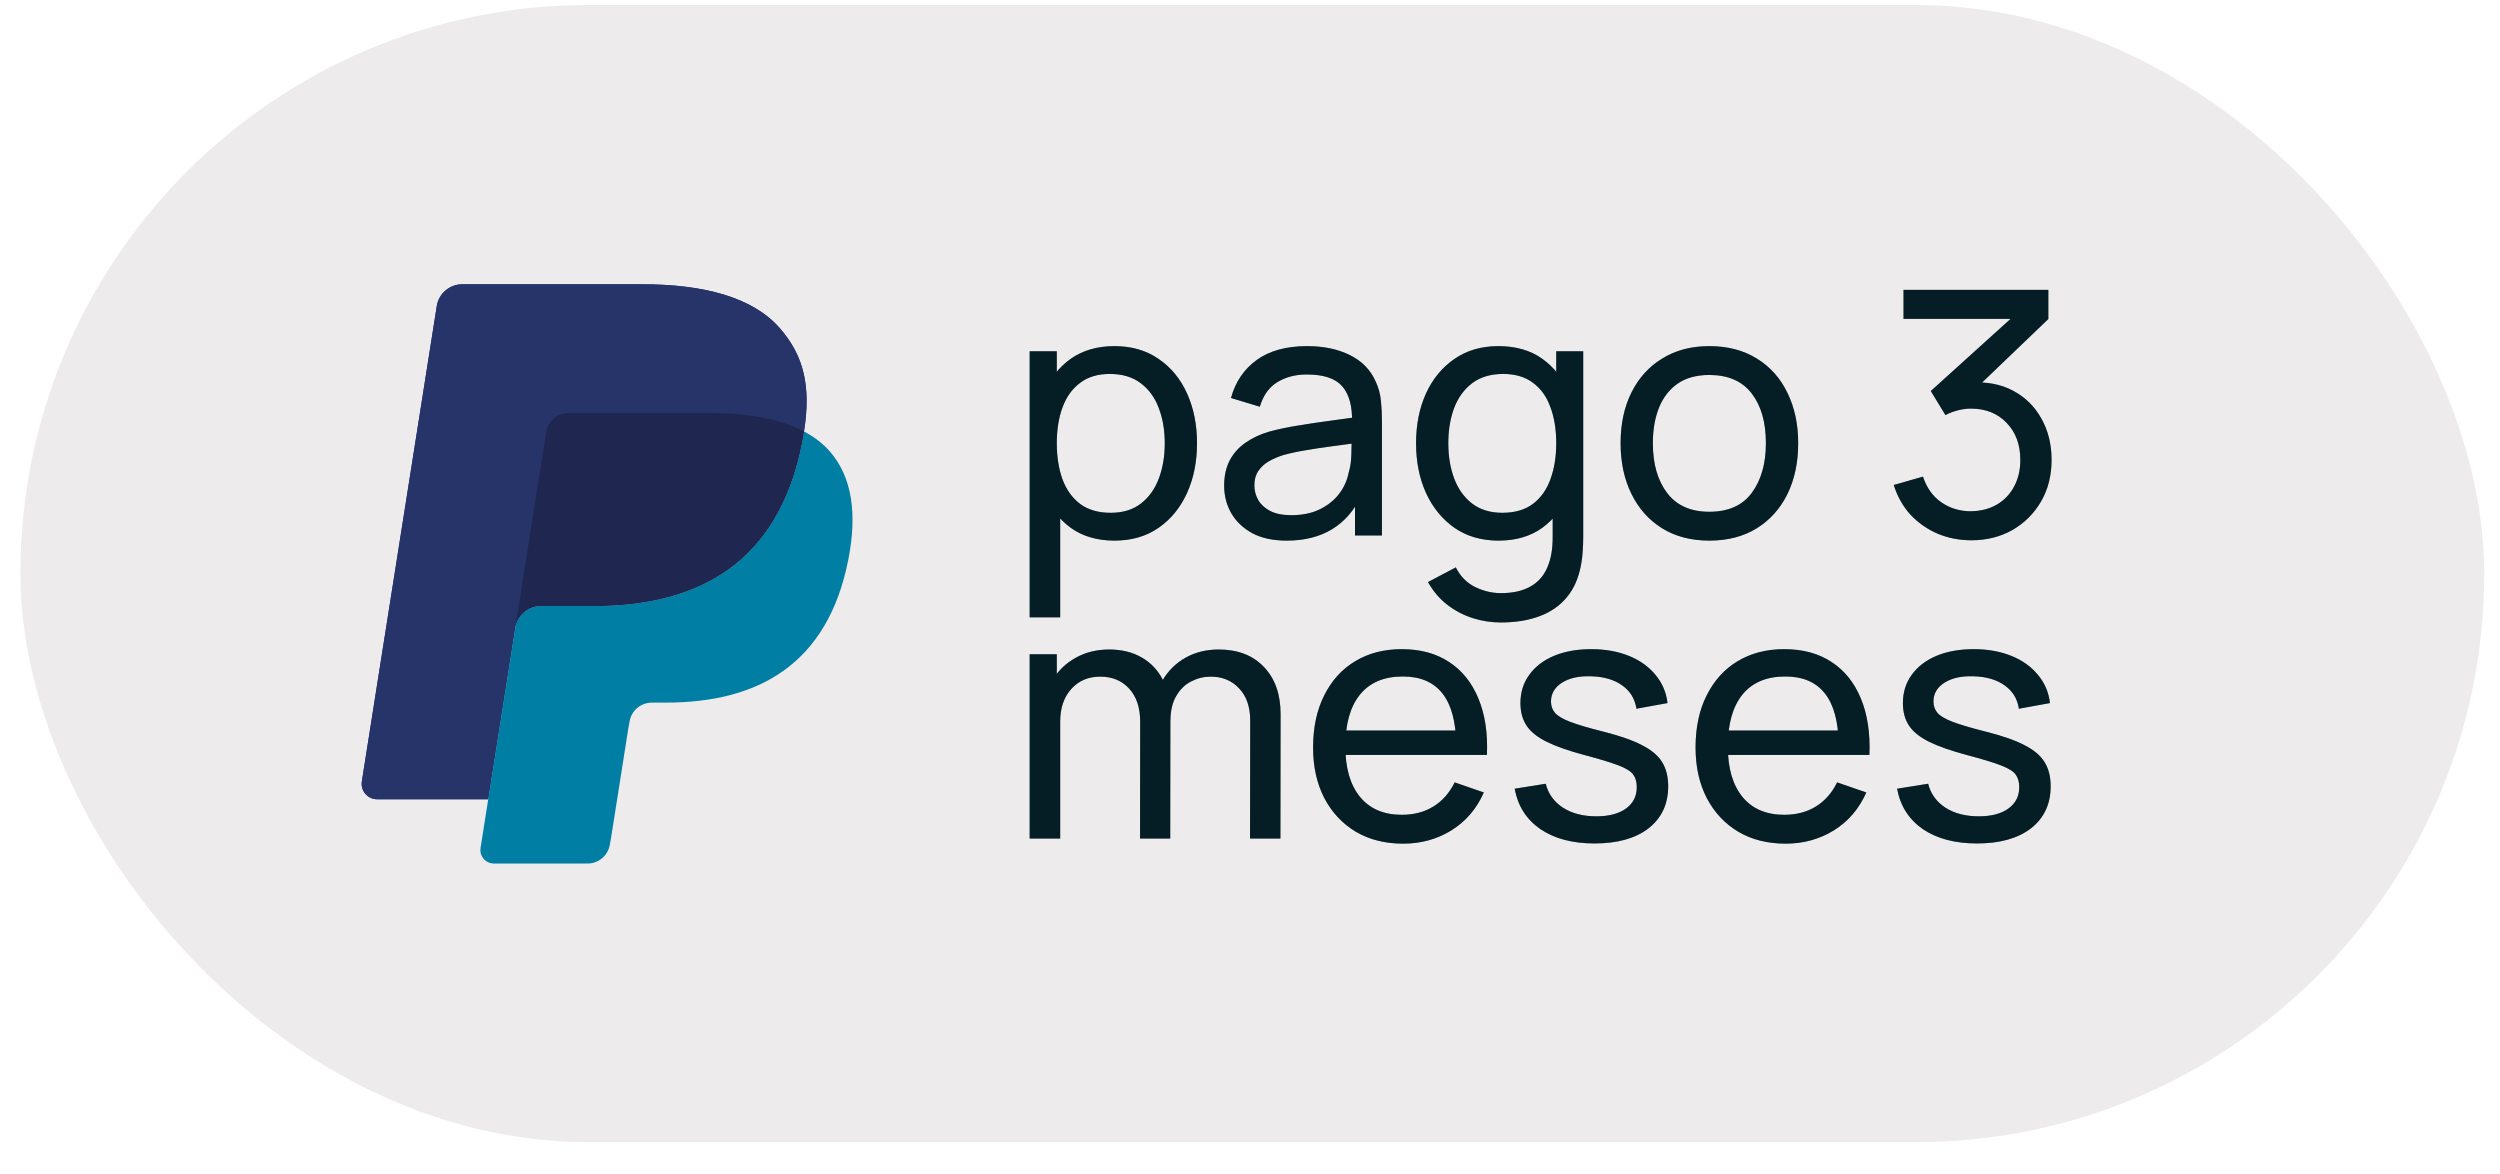 <svg width="66" height="31" viewBox="0 0 66 31" fill="none" xmlns="http://www.w3.org/2000/svg">
<rect x="0.539" y="0.132" width="65.045" height="30.021" rx="15.01" fill="#EDEBEB"/>
<g clip-path="url(#clip0_727_1618)">
<path d="M20.581 8.658C19.873 7.851 18.593 7.505 16.956 7.505H12.203C12.041 7.505 11.885 7.563 11.761 7.668C11.638 7.773 11.557 7.919 11.531 8.079L9.553 20.629C9.513 20.876 9.705 21.101 9.956 21.101H12.89L13.626 16.427L13.604 16.573C13.656 16.243 13.939 15.999 14.273 15.999H15.667C18.406 15.999 20.551 14.887 21.177 11.669C21.196 11.573 21.212 11.481 21.226 11.39C21.147 11.348 21.147 11.348 21.226 11.39C21.413 10.201 21.225 9.391 20.581 8.658Z" fill="#27346A"/>
<path d="M14.749 10.962C14.829 10.924 14.917 10.904 15.006 10.904H18.732C19.173 10.904 19.584 10.932 19.96 10.993C20.066 11.01 20.17 11.03 20.274 11.053C20.422 11.086 20.567 11.125 20.711 11.172C20.896 11.234 21.068 11.306 21.226 11.39C21.413 10.2 21.225 9.391 20.581 8.658C19.873 7.851 18.593 7.505 16.956 7.505H12.203C11.868 7.505 11.584 7.749 11.531 8.079L9.553 20.628C9.513 20.876 9.705 21.1 9.955 21.1H12.89L14.418 11.406C14.433 11.311 14.471 11.22 14.529 11.143C14.586 11.066 14.662 11.003 14.749 10.962Z" fill="#27346A"/>
<path d="M21.177 11.668C20.55 14.886 18.406 15.999 15.667 15.999H14.272C13.938 15.999 13.655 16.243 13.603 16.573L12.687 22.384C12.652 22.601 12.82 22.797 13.039 22.797H15.512C15.654 22.797 15.791 22.747 15.899 22.654C16.006 22.562 16.078 22.435 16.1 22.295L16.124 22.169L16.59 19.215L16.62 19.052C16.642 18.912 16.713 18.784 16.821 18.692C16.929 18.6 17.066 18.549 17.208 18.549H17.578C19.974 18.549 21.85 17.576 22.398 14.761C22.627 13.585 22.508 12.602 21.903 11.913C21.719 11.704 21.491 11.531 21.226 11.39C21.211 11.481 21.196 11.573 21.177 11.668Z" fill="#007EA4"/>
<path d="M20.57 11.129C20.473 11.1 20.374 11.075 20.275 11.053C20.171 11.03 20.066 11.01 19.961 10.993C19.584 10.932 19.173 10.904 18.732 10.904H15.006C14.917 10.903 14.83 10.924 14.749 10.962C14.662 11.004 14.587 11.066 14.529 11.143C14.472 11.221 14.434 11.311 14.419 11.406L13.627 16.427L13.604 16.573C13.656 16.243 13.939 15.999 14.273 15.999H15.668C18.407 15.999 20.551 14.887 21.178 11.668C21.196 11.573 21.212 11.481 21.227 11.39C21.068 11.306 20.896 11.234 20.711 11.173C20.665 11.157 20.618 11.143 20.57 11.129" fill="#1F264F"/>
</g>
<path d="M29.421 14.272C28.965 14.272 28.581 14.159 28.268 13.934C27.956 13.706 27.719 13.398 27.557 13.011C27.398 12.621 27.318 12.184 27.318 11.701C27.318 11.211 27.398 10.773 27.557 10.386C27.719 9.998 27.956 9.694 28.268 9.472C28.584 9.249 28.969 9.138 29.426 9.138C29.876 9.138 30.263 9.251 30.587 9.476C30.915 9.698 31.165 10.003 31.339 10.39C31.514 10.777 31.601 11.214 31.601 11.701C31.601 12.187 31.514 12.624 31.339 13.011C31.165 13.398 30.915 13.706 30.587 13.934C30.263 14.159 29.874 14.272 29.421 14.272ZM27.183 16.298V9.273H27.899V12.854H27.989V16.298H27.183ZM29.322 13.538C29.643 13.538 29.909 13.457 30.119 13.295C30.329 13.133 30.487 12.914 30.592 12.637C30.697 12.358 30.75 12.046 30.75 11.701C30.75 11.358 30.697 11.049 30.592 10.773C30.49 10.497 30.331 10.278 30.115 10.116C29.901 9.953 29.63 9.872 29.299 9.872C28.984 9.872 28.723 9.95 28.516 10.107C28.309 10.26 28.154 10.474 28.052 10.751C27.95 11.024 27.899 11.34 27.899 11.701C27.899 12.055 27.949 12.372 28.048 12.651C28.15 12.927 28.306 13.145 28.516 13.304C28.726 13.46 28.995 13.538 29.322 13.538ZM33.97 14.272C33.607 14.272 33.302 14.206 33.056 14.074C32.813 13.939 32.628 13.762 32.502 13.542C32.379 13.323 32.318 13.083 32.318 12.822C32.318 12.567 32.366 12.346 32.462 12.16C32.561 11.971 32.699 11.815 32.876 11.692C33.053 11.566 33.265 11.466 33.511 11.394C33.742 11.331 34 11.277 34.285 11.232C34.574 11.184 34.865 11.141 35.159 11.102C35.453 11.063 35.728 11.025 35.983 10.989L35.695 11.156C35.704 10.723 35.617 10.404 35.434 10.197C35.254 9.989 34.941 9.886 34.497 9.886C34.203 9.886 33.945 9.953 33.723 10.088C33.503 10.221 33.349 10.437 33.259 10.737L32.498 10.507C32.615 10.081 32.842 9.746 33.178 9.503C33.514 9.26 33.957 9.138 34.506 9.138C34.947 9.138 35.326 9.218 35.641 9.377C35.959 9.533 36.187 9.77 36.325 10.088C36.394 10.239 36.438 10.402 36.456 10.579C36.474 10.754 36.483 10.937 36.483 11.129V14.137H35.772V12.97L35.938 13.079C35.755 13.472 35.498 13.769 35.168 13.97C34.841 14.171 34.442 14.272 33.97 14.272ZM34.092 13.601C34.38 13.601 34.629 13.55 34.839 13.448C35.053 13.343 35.224 13.206 35.353 13.038C35.482 12.867 35.566 12.681 35.605 12.48C35.65 12.33 35.674 12.163 35.677 11.98C35.683 11.794 35.686 11.651 35.686 11.552L35.965 11.674C35.704 11.71 35.447 11.744 35.195 11.777C34.943 11.81 34.704 11.846 34.479 11.885C34.254 11.921 34.051 11.965 33.871 12.016C33.739 12.058 33.614 12.112 33.497 12.178C33.383 12.244 33.29 12.33 33.218 12.435C33.149 12.537 33.115 12.664 33.115 12.817C33.115 12.95 33.148 13.076 33.214 13.196C33.283 13.316 33.388 13.413 33.529 13.488C33.673 13.563 33.861 13.601 34.092 13.601ZM39.622 16.433C39.367 16.433 39.117 16.394 38.874 16.316C38.631 16.238 38.407 16.12 38.203 15.961C38.002 15.805 37.834 15.606 37.699 15.366L38.433 14.979C38.553 15.216 38.723 15.389 38.942 15.497C39.164 15.605 39.392 15.659 39.626 15.659C39.935 15.659 40.192 15.602 40.396 15.488C40.6 15.377 40.751 15.21 40.846 14.988C40.946 14.766 40.994 14.49 40.991 14.159V12.831H41.085V9.273H41.797V14.168C41.797 14.3 41.792 14.428 41.783 14.551C41.777 14.674 41.762 14.796 41.738 14.916C41.675 15.261 41.55 15.545 41.364 15.767C41.178 15.992 40.938 16.159 40.644 16.267C40.35 16.378 40.009 16.433 39.622 16.433ZM39.563 14.272C39.11 14.272 38.721 14.159 38.397 13.934C38.073 13.706 37.822 13.398 37.645 13.011C37.471 12.624 37.384 12.187 37.384 11.701C37.384 11.214 37.471 10.777 37.645 10.39C37.822 10.003 38.073 9.698 38.397 9.476C38.721 9.251 39.108 9.138 39.559 9.138C40.018 9.138 40.404 9.249 40.716 9.472C41.028 9.694 41.264 9.998 41.423 10.386C41.585 10.773 41.666 11.211 41.666 11.701C41.666 12.184 41.585 12.621 41.423 13.011C41.264 13.398 41.028 13.706 40.716 13.934C40.404 14.159 40.02 14.272 39.563 14.272ZM39.662 13.538C39.989 13.538 40.258 13.46 40.468 13.304C40.678 13.145 40.833 12.927 40.932 12.651C41.034 12.372 41.085 12.055 41.085 11.701C41.085 11.34 41.034 11.024 40.932 10.751C40.833 10.474 40.68 10.26 40.473 10.107C40.266 9.95 40.003 9.872 39.685 9.872C39.355 9.872 39.081 9.953 38.865 10.116C38.652 10.278 38.493 10.497 38.388 10.773C38.286 11.049 38.235 11.358 38.235 11.701C38.235 12.046 38.287 12.358 38.392 12.637C38.497 12.914 38.655 13.133 38.865 13.295C39.078 13.457 39.344 13.538 39.662 13.538ZM45.126 14.272C44.642 14.272 44.225 14.162 43.874 13.943C43.525 13.724 43.257 13.421 43.068 13.034C42.878 12.646 42.784 12.202 42.784 11.701C42.784 11.19 42.88 10.743 43.072 10.359C43.264 9.974 43.536 9.676 43.887 9.463C44.238 9.246 44.651 9.138 45.126 9.138C45.612 9.138 46.031 9.248 46.382 9.467C46.733 9.683 47.002 9.985 47.188 10.372C47.377 10.757 47.472 11.199 47.472 11.701C47.472 12.208 47.377 12.655 47.188 13.043C46.999 13.427 46.729 13.729 46.377 13.948C46.026 14.164 45.609 14.272 45.126 14.272ZM45.126 13.511C45.63 13.511 46.005 13.343 46.251 13.007C46.497 12.67 46.62 12.235 46.62 11.701C46.62 11.151 46.496 10.714 46.247 10.39C45.998 10.063 45.624 9.899 45.126 9.899C44.786 9.899 44.507 9.976 44.288 10.129C44.069 10.282 43.905 10.494 43.797 10.764C43.689 11.034 43.635 11.346 43.635 11.701C43.635 12.247 43.761 12.685 44.013 13.016C44.265 13.346 44.636 13.511 45.126 13.511ZM52.045 14.263C51.724 14.263 51.425 14.204 51.149 14.087C50.873 13.967 50.634 13.799 50.433 13.583C50.235 13.364 50.089 13.104 49.996 12.804L50.766 12.583C50.865 12.883 51.03 13.112 51.261 13.268C51.492 13.424 51.752 13.5 52.04 13.497C52.304 13.491 52.533 13.431 52.725 13.317C52.92 13.2 53.07 13.041 53.175 12.84C53.283 12.639 53.337 12.406 53.337 12.142C53.337 11.74 53.217 11.414 52.977 11.165C52.737 10.913 52.422 10.787 52.031 10.787C51.923 10.787 51.809 10.802 51.689 10.832C51.572 10.862 51.462 10.904 51.36 10.958L50.973 10.323L53.378 8.148L53.481 8.418H50.253V7.652H54.076V8.422L52.027 10.386L52.018 10.102C52.447 10.072 52.822 10.143 53.144 10.314C53.465 10.485 53.714 10.729 53.891 11.048C54.071 11.366 54.161 11.731 54.161 12.142C54.161 12.556 54.068 12.922 53.882 13.241C53.696 13.559 53.444 13.81 53.126 13.993C52.807 14.173 52.447 14.263 52.045 14.263ZM33.001 22.137L33.006 19.025C33.006 18.662 32.908 18.378 32.713 18.174C32.521 17.967 32.27 17.863 31.961 17.863C31.781 17.863 31.61 17.905 31.448 17.989C31.285 18.07 31.153 18.2 31.051 18.377C30.949 18.551 30.898 18.774 30.898 19.048L30.475 18.877C30.469 18.531 30.539 18.23 30.686 17.971C30.837 17.71 31.041 17.508 31.299 17.363C31.557 17.219 31.848 17.147 32.172 17.147C32.68 17.147 33.079 17.302 33.37 17.611C33.662 17.917 33.807 18.33 33.807 18.85L33.803 22.137H33.001ZM27.183 22.137V17.273H27.899V18.575H27.989V22.137H27.183ZM30.097 22.137L30.101 19.057C30.101 18.684 30.005 18.393 29.813 18.183C29.621 17.97 29.366 17.863 29.047 17.863C28.732 17.863 28.477 17.971 28.282 18.188C28.087 18.404 27.989 18.69 27.989 19.048L27.566 18.796C27.566 18.48 27.641 18.198 27.791 17.949C27.941 17.7 28.145 17.505 28.403 17.363C28.662 17.219 28.954 17.147 29.282 17.147C29.609 17.147 29.894 17.216 30.137 17.355C30.38 17.493 30.568 17.691 30.7 17.949C30.832 18.204 30.898 18.509 30.898 18.863L30.894 22.137H30.097ZM37.044 22.272C36.566 22.272 36.149 22.167 35.792 21.957C35.438 21.744 35.161 21.448 34.963 21.07C34.765 20.688 34.666 20.244 34.666 19.737C34.666 19.205 34.764 18.746 34.959 18.359C35.154 17.968 35.425 17.668 35.774 17.458C36.125 17.245 36.536 17.138 37.008 17.138C37.497 17.138 37.913 17.251 38.255 17.476C38.6 17.701 38.858 18.023 39.029 18.44C39.204 18.857 39.279 19.354 39.255 19.93H38.444V19.642C38.435 19.045 38.313 18.599 38.079 18.305C37.845 18.008 37.497 17.859 37.035 17.859C36.539 17.859 36.163 18.018 35.904 18.336C35.646 18.654 35.517 19.111 35.517 19.705C35.517 20.279 35.646 20.723 35.904 21.038C36.163 21.353 36.53 21.511 37.008 21.511C37.329 21.511 37.608 21.437 37.845 21.29C38.082 21.143 38.268 20.931 38.404 20.655L39.173 20.921C38.984 21.35 38.699 21.683 38.318 21.921C37.94 22.155 37.515 22.272 37.044 22.272ZM35.247 19.93V19.286H38.84V19.93H35.247ZM42.094 22.267C41.515 22.267 41.039 22.141 40.667 21.889C40.298 21.634 40.071 21.278 39.987 20.822L40.807 20.691C40.873 20.956 41.024 21.166 41.261 21.322C41.498 21.475 41.793 21.551 42.144 21.551C42.477 21.551 42.738 21.482 42.928 21.344C43.117 21.206 43.211 21.019 43.211 20.781C43.211 20.643 43.18 20.532 43.117 20.448C43.054 20.361 42.923 20.28 42.725 20.205C42.53 20.13 42.234 20.04 41.838 19.935C41.408 19.821 41.071 19.702 40.825 19.579C40.578 19.456 40.403 19.313 40.298 19.151C40.193 18.989 40.14 18.793 40.14 18.561C40.14 18.276 40.218 18.027 40.374 17.814C40.53 17.598 40.748 17.431 41.027 17.314C41.309 17.197 41.637 17.138 42.009 17.138C42.378 17.138 42.708 17.197 43 17.314C43.291 17.431 43.525 17.598 43.702 17.814C43.882 18.027 43.989 18.276 44.022 18.561L43.202 18.71C43.163 18.449 43.037 18.243 42.824 18.093C42.614 17.943 42.342 17.863 42.009 17.854C41.694 17.842 41.437 17.898 41.239 18.021C41.044 18.144 40.946 18.311 40.946 18.521C40.946 18.638 40.982 18.738 41.054 18.823C41.129 18.907 41.266 18.986 41.464 19.061C41.665 19.136 41.956 19.222 42.338 19.318C42.767 19.426 43.105 19.544 43.351 19.674C43.6 19.8 43.777 19.95 43.882 20.124C43.987 20.295 44.04 20.507 44.04 20.759C44.04 21.227 43.867 21.596 43.522 21.867C43.177 22.134 42.701 22.267 42.094 22.267ZM47.14 22.272C46.663 22.272 46.246 22.167 45.889 21.957C45.534 21.744 45.258 21.448 45.06 21.07C44.862 20.688 44.763 20.244 44.763 19.737C44.763 19.205 44.86 18.746 45.056 18.359C45.251 17.968 45.522 17.668 45.87 17.458C46.222 17.245 46.633 17.138 47.104 17.138C47.594 17.138 48.01 17.251 48.352 17.476C48.697 17.701 48.955 18.023 49.126 18.44C49.3 18.857 49.376 19.354 49.352 19.93H48.541V19.642C48.532 19.045 48.41 18.599 48.176 18.305C47.942 18.008 47.594 17.859 47.131 17.859C46.636 17.859 46.259 18.018 46.001 18.336C45.743 18.654 45.614 19.111 45.614 19.705C45.614 20.279 45.743 20.723 46.001 21.038C46.259 21.353 46.627 21.511 47.104 21.511C47.426 21.511 47.705 21.437 47.942 21.29C48.179 21.143 48.365 20.931 48.5 20.655L49.27 20.921C49.081 21.35 48.796 21.683 48.415 21.921C48.036 22.155 47.612 22.272 47.14 22.272ZM45.344 19.93V19.286H48.937V19.93H45.344ZM52.191 22.267C51.612 22.267 51.136 22.141 50.764 21.889C50.395 21.634 50.168 21.278 50.084 20.822L50.903 20.691C50.969 20.956 51.121 21.166 51.358 21.322C51.595 21.475 51.89 21.551 52.241 21.551C52.574 21.551 52.835 21.482 53.024 21.344C53.214 21.206 53.308 21.019 53.308 20.781C53.308 20.643 53.277 20.532 53.214 20.448C53.151 20.361 53.02 20.28 52.822 20.205C52.627 20.13 52.331 20.04 51.935 19.935C51.505 19.821 51.168 19.702 50.921 19.579C50.675 19.456 50.5 19.313 50.395 19.151C50.289 18.989 50.237 18.793 50.237 18.561C50.237 18.276 50.315 18.027 50.471 17.814C50.627 17.598 50.845 17.431 51.124 17.314C51.406 17.197 51.733 17.138 52.106 17.138C52.475 17.138 52.805 17.197 53.096 17.314C53.388 17.431 53.622 17.598 53.799 17.814C53.979 18.027 54.086 18.276 54.119 18.561L53.299 18.71C53.26 18.449 53.134 18.243 52.921 18.093C52.711 17.943 52.439 17.863 52.106 17.854C51.791 17.842 51.534 17.898 51.336 18.021C51.141 18.144 51.043 18.311 51.043 18.521C51.043 18.638 51.079 18.738 51.151 18.823C51.226 18.907 51.363 18.986 51.561 19.061C51.762 19.136 52.053 19.222 52.434 19.318C52.864 19.426 53.202 19.544 53.448 19.674C53.697 19.8 53.874 19.95 53.979 20.124C54.084 20.295 54.137 20.507 54.137 20.759C54.137 21.227 53.964 21.596 53.619 21.867C53.274 22.134 52.798 22.267 52.191 22.267Z" fill="#082E39"/>
<path d="M29.421 14.272C28.965 14.272 28.581 14.159 28.268 13.934C27.956 13.706 27.719 13.398 27.557 13.011C27.398 12.621 27.318 12.184 27.318 11.701C27.318 11.211 27.398 10.773 27.557 10.386C27.719 9.998 27.956 9.694 28.268 9.472C28.584 9.249 28.969 9.138 29.426 9.138C29.876 9.138 30.263 9.251 30.587 9.476C30.915 9.698 31.165 10.003 31.339 10.39C31.514 10.777 31.601 11.214 31.601 11.701C31.601 12.187 31.514 12.624 31.339 13.011C31.165 13.398 30.915 13.706 30.587 13.934C30.263 14.159 29.874 14.272 29.421 14.272ZM27.183 16.298V9.273H27.899V12.854H27.989V16.298H27.183ZM29.322 13.538C29.643 13.538 29.909 13.457 30.119 13.295C30.329 13.133 30.487 12.914 30.592 12.637C30.697 12.358 30.75 12.046 30.75 11.701C30.75 11.358 30.697 11.049 30.592 10.773C30.49 10.497 30.331 10.278 30.115 10.116C29.901 9.953 29.63 9.872 29.299 9.872C28.984 9.872 28.723 9.95 28.516 10.107C28.309 10.26 28.154 10.474 28.052 10.751C27.95 11.024 27.899 11.34 27.899 11.701C27.899 12.055 27.949 12.372 28.048 12.651C28.15 12.927 28.306 13.145 28.516 13.304C28.726 13.46 28.995 13.538 29.322 13.538ZM33.97 14.272C33.607 14.272 33.302 14.206 33.056 14.074C32.813 13.939 32.628 13.762 32.502 13.542C32.379 13.323 32.318 13.083 32.318 12.822C32.318 12.567 32.366 12.346 32.462 12.16C32.561 11.971 32.699 11.815 32.876 11.692C33.053 11.566 33.265 11.466 33.511 11.394C33.742 11.331 34 11.277 34.285 11.232C34.574 11.184 34.865 11.141 35.159 11.102C35.453 11.063 35.728 11.025 35.983 10.989L35.695 11.156C35.704 10.723 35.617 10.404 35.434 10.197C35.254 9.989 34.941 9.886 34.497 9.886C34.203 9.886 33.945 9.953 33.723 10.088C33.503 10.221 33.349 10.437 33.259 10.737L32.498 10.507C32.615 10.081 32.842 9.746 33.178 9.503C33.514 9.26 33.957 9.138 34.506 9.138C34.947 9.138 35.326 9.218 35.641 9.377C35.959 9.533 36.187 9.77 36.325 10.088C36.394 10.239 36.438 10.402 36.456 10.579C36.474 10.754 36.483 10.937 36.483 11.129V14.137H35.772V12.97L35.938 13.079C35.755 13.472 35.498 13.769 35.168 13.97C34.841 14.171 34.442 14.272 33.97 14.272ZM34.092 13.601C34.38 13.601 34.629 13.55 34.839 13.448C35.053 13.343 35.224 13.206 35.353 13.038C35.482 12.867 35.566 12.681 35.605 12.48C35.65 12.33 35.674 12.163 35.677 11.98C35.683 11.794 35.686 11.651 35.686 11.552L35.965 11.674C35.704 11.71 35.447 11.744 35.195 11.777C34.943 11.81 34.704 11.846 34.479 11.885C34.254 11.921 34.051 11.965 33.871 12.016C33.739 12.058 33.614 12.112 33.497 12.178C33.383 12.244 33.29 12.33 33.218 12.435C33.149 12.537 33.115 12.664 33.115 12.817C33.115 12.95 33.148 13.076 33.214 13.196C33.283 13.316 33.388 13.413 33.529 13.488C33.673 13.563 33.861 13.601 34.092 13.601ZM39.622 16.433C39.367 16.433 39.117 16.394 38.874 16.316C38.631 16.238 38.407 16.12 38.203 15.961C38.002 15.805 37.834 15.606 37.699 15.366L38.433 14.979C38.553 15.216 38.723 15.389 38.942 15.497C39.164 15.605 39.392 15.659 39.626 15.659C39.935 15.659 40.192 15.602 40.396 15.488C40.6 15.377 40.751 15.21 40.846 14.988C40.946 14.766 40.994 14.49 40.991 14.159V12.831H41.085V9.273H41.797V14.168C41.797 14.3 41.792 14.428 41.783 14.551C41.777 14.674 41.762 14.796 41.738 14.916C41.675 15.261 41.55 15.545 41.364 15.767C41.178 15.992 40.938 16.159 40.644 16.267C40.35 16.378 40.009 16.433 39.622 16.433ZM39.563 14.272C39.11 14.272 38.721 14.159 38.397 13.934C38.073 13.706 37.822 13.398 37.645 13.011C37.471 12.624 37.384 12.187 37.384 11.701C37.384 11.214 37.471 10.777 37.645 10.39C37.822 10.003 38.073 9.698 38.397 9.476C38.721 9.251 39.108 9.138 39.559 9.138C40.018 9.138 40.404 9.249 40.716 9.472C41.028 9.694 41.264 9.998 41.423 10.386C41.585 10.773 41.666 11.211 41.666 11.701C41.666 12.184 41.585 12.621 41.423 13.011C41.264 13.398 41.028 13.706 40.716 13.934C40.404 14.159 40.02 14.272 39.563 14.272ZM39.662 13.538C39.989 13.538 40.258 13.46 40.468 13.304C40.678 13.145 40.833 12.927 40.932 12.651C41.034 12.372 41.085 12.055 41.085 11.701C41.085 11.34 41.034 11.024 40.932 10.751C40.833 10.474 40.68 10.26 40.473 10.107C40.266 9.95 40.003 9.872 39.685 9.872C39.355 9.872 39.081 9.953 38.865 10.116C38.652 10.278 38.493 10.497 38.388 10.773C38.286 11.049 38.235 11.358 38.235 11.701C38.235 12.046 38.287 12.358 38.392 12.637C38.497 12.914 38.655 13.133 38.865 13.295C39.078 13.457 39.344 13.538 39.662 13.538ZM45.126 14.272C44.642 14.272 44.225 14.162 43.874 13.943C43.525 13.724 43.257 13.421 43.068 13.034C42.878 12.646 42.784 12.202 42.784 11.701C42.784 11.19 42.88 10.743 43.072 10.359C43.264 9.974 43.536 9.676 43.887 9.463C44.238 9.246 44.651 9.138 45.126 9.138C45.612 9.138 46.031 9.248 46.382 9.467C46.733 9.683 47.002 9.985 47.188 10.372C47.377 10.757 47.472 11.199 47.472 11.701C47.472 12.208 47.377 12.655 47.188 13.043C46.999 13.427 46.729 13.729 46.377 13.948C46.026 14.164 45.609 14.272 45.126 14.272ZM45.126 13.511C45.63 13.511 46.005 13.343 46.251 13.007C46.497 12.67 46.62 12.235 46.62 11.701C46.62 11.151 46.496 10.714 46.247 10.39C45.998 10.063 45.624 9.899 45.126 9.899C44.786 9.899 44.507 9.976 44.288 10.129C44.069 10.282 43.905 10.494 43.797 10.764C43.689 11.034 43.635 11.346 43.635 11.701C43.635 12.247 43.761 12.685 44.013 13.016C44.265 13.346 44.636 13.511 45.126 13.511ZM52.045 14.263C51.724 14.263 51.425 14.204 51.149 14.087C50.873 13.967 50.634 13.799 50.433 13.583C50.235 13.364 50.089 13.104 49.996 12.804L50.766 12.583C50.865 12.883 51.03 13.112 51.261 13.268C51.492 13.424 51.752 13.5 52.04 13.497C52.304 13.491 52.533 13.431 52.725 13.317C52.92 13.2 53.07 13.041 53.175 12.84C53.283 12.639 53.337 12.406 53.337 12.142C53.337 11.74 53.217 11.414 52.977 11.165C52.737 10.913 52.422 10.787 52.031 10.787C51.923 10.787 51.809 10.802 51.689 10.832C51.572 10.862 51.462 10.904 51.36 10.958L50.973 10.323L53.378 8.148L53.481 8.418H50.253V7.652H54.076V8.422L52.027 10.386L52.018 10.102C52.447 10.072 52.822 10.143 53.144 10.314C53.465 10.485 53.714 10.729 53.891 11.048C54.071 11.366 54.161 11.731 54.161 12.142C54.161 12.556 54.068 12.922 53.882 13.241C53.696 13.559 53.444 13.81 53.126 13.993C52.807 14.173 52.447 14.263 52.045 14.263ZM33.001 22.137L33.006 19.025C33.006 18.662 32.908 18.378 32.713 18.174C32.521 17.967 32.27 17.863 31.961 17.863C31.781 17.863 31.61 17.905 31.448 17.989C31.285 18.07 31.153 18.2 31.051 18.377C30.949 18.551 30.898 18.774 30.898 19.048L30.475 18.877C30.469 18.531 30.539 18.23 30.686 17.971C30.837 17.71 31.041 17.508 31.299 17.363C31.557 17.219 31.848 17.147 32.172 17.147C32.68 17.147 33.079 17.302 33.37 17.611C33.662 17.917 33.807 18.33 33.807 18.85L33.803 22.137H33.001ZM27.183 22.137V17.273H27.899V18.575H27.989V22.137H27.183ZM30.097 22.137L30.101 19.057C30.101 18.684 30.005 18.393 29.813 18.183C29.621 17.97 29.366 17.863 29.047 17.863C28.732 17.863 28.477 17.971 28.282 18.188C28.087 18.404 27.989 18.69 27.989 19.048L27.566 18.796C27.566 18.48 27.641 18.198 27.791 17.949C27.941 17.7 28.145 17.505 28.403 17.363C28.662 17.219 28.954 17.147 29.282 17.147C29.609 17.147 29.894 17.216 30.137 17.355C30.38 17.493 30.568 17.691 30.7 17.949C30.832 18.204 30.898 18.509 30.898 18.863L30.894 22.137H30.097ZM37.044 22.272C36.566 22.272 36.149 22.167 35.792 21.957C35.438 21.744 35.161 21.448 34.963 21.07C34.765 20.688 34.666 20.244 34.666 19.737C34.666 19.205 34.764 18.746 34.959 18.359C35.154 17.968 35.425 17.668 35.774 17.458C36.125 17.245 36.536 17.138 37.008 17.138C37.497 17.138 37.913 17.251 38.255 17.476C38.6 17.701 38.858 18.023 39.029 18.44C39.204 18.857 39.279 19.354 39.255 19.93H38.444V19.642C38.435 19.045 38.313 18.599 38.079 18.305C37.845 18.008 37.497 17.859 37.035 17.859C36.539 17.859 36.163 18.018 35.904 18.336C35.646 18.654 35.517 19.111 35.517 19.705C35.517 20.279 35.646 20.723 35.904 21.038C36.163 21.353 36.53 21.511 37.008 21.511C37.329 21.511 37.608 21.437 37.845 21.29C38.082 21.143 38.268 20.931 38.404 20.655L39.173 20.921C38.984 21.35 38.699 21.683 38.318 21.921C37.94 22.155 37.515 22.272 37.044 22.272ZM35.247 19.93V19.286H38.84V19.93H35.247ZM42.094 22.267C41.515 22.267 41.039 22.141 40.667 21.889C40.298 21.634 40.071 21.278 39.987 20.822L40.807 20.691C40.873 20.956 41.024 21.166 41.261 21.322C41.498 21.475 41.793 21.551 42.144 21.551C42.477 21.551 42.738 21.482 42.928 21.344C43.117 21.206 43.211 21.019 43.211 20.781C43.211 20.643 43.18 20.532 43.117 20.448C43.054 20.361 42.923 20.28 42.725 20.205C42.53 20.13 42.234 20.04 41.838 19.935C41.408 19.821 41.071 19.702 40.825 19.579C40.578 19.456 40.403 19.313 40.298 19.151C40.193 18.989 40.14 18.793 40.14 18.561C40.14 18.276 40.218 18.027 40.374 17.814C40.53 17.598 40.748 17.431 41.027 17.314C41.309 17.197 41.637 17.138 42.009 17.138C42.378 17.138 42.708 17.197 43 17.314C43.291 17.431 43.525 17.598 43.702 17.814C43.882 18.027 43.989 18.276 44.022 18.561L43.202 18.71C43.163 18.449 43.037 18.243 42.824 18.093C42.614 17.943 42.342 17.863 42.009 17.854C41.694 17.842 41.437 17.898 41.239 18.021C41.044 18.144 40.946 18.311 40.946 18.521C40.946 18.638 40.982 18.738 41.054 18.823C41.129 18.907 41.266 18.986 41.464 19.061C41.665 19.136 41.956 19.222 42.338 19.318C42.767 19.426 43.105 19.544 43.351 19.674C43.6 19.8 43.777 19.95 43.882 20.124C43.987 20.295 44.04 20.507 44.04 20.759C44.04 21.227 43.867 21.596 43.522 21.867C43.177 22.134 42.701 22.267 42.094 22.267ZM47.14 22.272C46.663 22.272 46.246 22.167 45.889 21.957C45.534 21.744 45.258 21.448 45.06 21.07C44.862 20.688 44.763 20.244 44.763 19.737C44.763 19.205 44.86 18.746 45.056 18.359C45.251 17.968 45.522 17.668 45.87 17.458C46.222 17.245 46.633 17.138 47.104 17.138C47.594 17.138 48.01 17.251 48.352 17.476C48.697 17.701 48.955 18.023 49.126 18.44C49.3 18.857 49.376 19.354 49.352 19.93H48.541V19.642C48.532 19.045 48.41 18.599 48.176 18.305C47.942 18.008 47.594 17.859 47.131 17.859C46.636 17.859 46.259 18.018 46.001 18.336C45.743 18.654 45.614 19.111 45.614 19.705C45.614 20.279 45.743 20.723 46.001 21.038C46.259 21.353 46.627 21.511 47.104 21.511C47.426 21.511 47.705 21.437 47.942 21.29C48.179 21.143 48.365 20.931 48.5 20.655L49.27 20.921C49.081 21.35 48.796 21.683 48.415 21.921C48.036 22.155 47.612 22.272 47.14 22.272ZM45.344 19.93V19.286H48.937V19.93H45.344ZM52.191 22.267C51.612 22.267 51.136 22.141 50.764 21.889C50.395 21.634 50.168 21.278 50.084 20.822L50.903 20.691C50.969 20.956 51.121 21.166 51.358 21.322C51.595 21.475 51.89 21.551 52.241 21.551C52.574 21.551 52.835 21.482 53.024 21.344C53.214 21.206 53.308 21.019 53.308 20.781C53.308 20.643 53.277 20.532 53.214 20.448C53.151 20.361 53.02 20.28 52.822 20.205C52.627 20.13 52.331 20.04 51.935 19.935C51.505 19.821 51.168 19.702 50.921 19.579C50.675 19.456 50.5 19.313 50.395 19.151C50.289 18.989 50.237 18.793 50.237 18.561C50.237 18.276 50.315 18.027 50.471 17.814C50.627 17.598 50.845 17.431 51.124 17.314C51.406 17.197 51.733 17.138 52.106 17.138C52.475 17.138 52.805 17.197 53.096 17.314C53.388 17.431 53.622 17.598 53.799 17.814C53.979 18.027 54.086 18.276 54.119 18.561L53.299 18.71C53.26 18.449 53.134 18.243 52.921 18.093C52.711 17.943 52.439 17.863 52.106 17.854C51.791 17.842 51.534 17.898 51.336 18.021C51.141 18.144 51.043 18.311 51.043 18.521C51.043 18.638 51.079 18.738 51.151 18.823C51.226 18.907 51.363 18.986 51.561 19.061C51.762 19.136 52.053 19.222 52.434 19.318C52.864 19.426 53.202 19.544 53.448 19.674C53.697 19.8 53.874 19.95 53.979 20.124C54.084 20.295 54.137 20.507 54.137 20.759C54.137 21.227 53.964 21.596 53.619 21.867C53.274 22.134 52.798 22.267 52.191 22.267Z" fill="black" fill-opacity="0.2"/>
<path d="M29.421 14.272C28.965 14.272 28.581 14.159 28.268 13.934C27.956 13.706 27.719 13.398 27.557 13.011C27.398 12.621 27.318 12.184 27.318 11.701C27.318 11.211 27.398 10.773 27.557 10.386C27.719 9.998 27.956 9.694 28.268 9.472C28.584 9.249 28.969 9.138 29.426 9.138C29.876 9.138 30.263 9.251 30.587 9.476C30.915 9.698 31.165 10.003 31.339 10.39C31.514 10.777 31.601 11.214 31.601 11.701C31.601 12.187 31.514 12.624 31.339 13.011C31.165 13.398 30.915 13.706 30.587 13.934C30.263 14.159 29.874 14.272 29.421 14.272ZM27.183 16.298V9.273H27.899V12.854H27.989V16.298H27.183ZM29.322 13.538C29.643 13.538 29.909 13.457 30.119 13.295C30.329 13.133 30.487 12.914 30.592 12.637C30.697 12.358 30.75 12.046 30.75 11.701C30.75 11.358 30.697 11.049 30.592 10.773C30.49 10.497 30.331 10.278 30.115 10.116C29.901 9.953 29.63 9.872 29.299 9.872C28.984 9.872 28.723 9.95 28.516 10.107C28.309 10.26 28.154 10.474 28.052 10.751C27.95 11.024 27.899 11.34 27.899 11.701C27.899 12.055 27.949 12.372 28.048 12.651C28.15 12.927 28.306 13.145 28.516 13.304C28.726 13.46 28.995 13.538 29.322 13.538ZM33.97 14.272C33.607 14.272 33.302 14.206 33.056 14.074C32.813 13.939 32.628 13.762 32.502 13.542C32.379 13.323 32.318 13.083 32.318 12.822C32.318 12.567 32.366 12.346 32.462 12.16C32.561 11.971 32.699 11.815 32.876 11.692C33.053 11.566 33.265 11.466 33.511 11.394C33.742 11.331 34 11.277 34.285 11.232C34.574 11.184 34.865 11.141 35.159 11.102C35.453 11.063 35.728 11.025 35.983 10.989L35.695 11.156C35.704 10.723 35.617 10.404 35.434 10.197C35.254 9.989 34.941 9.886 34.497 9.886C34.203 9.886 33.945 9.953 33.723 10.088C33.503 10.221 33.349 10.437 33.259 10.737L32.498 10.507C32.615 10.081 32.842 9.746 33.178 9.503C33.514 9.26 33.957 9.138 34.506 9.138C34.947 9.138 35.326 9.218 35.641 9.377C35.959 9.533 36.187 9.77 36.325 10.088C36.394 10.239 36.438 10.402 36.456 10.579C36.474 10.754 36.483 10.937 36.483 11.129V14.137H35.772V12.97L35.938 13.079C35.755 13.472 35.498 13.769 35.168 13.97C34.841 14.171 34.442 14.272 33.97 14.272ZM34.092 13.601C34.38 13.601 34.629 13.55 34.839 13.448C35.053 13.343 35.224 13.206 35.353 13.038C35.482 12.867 35.566 12.681 35.605 12.48C35.65 12.33 35.674 12.163 35.677 11.98C35.683 11.794 35.686 11.651 35.686 11.552L35.965 11.674C35.704 11.71 35.447 11.744 35.195 11.777C34.943 11.81 34.704 11.846 34.479 11.885C34.254 11.921 34.051 11.965 33.871 12.016C33.739 12.058 33.614 12.112 33.497 12.178C33.383 12.244 33.29 12.33 33.218 12.435C33.149 12.537 33.115 12.664 33.115 12.817C33.115 12.95 33.148 13.076 33.214 13.196C33.283 13.316 33.388 13.413 33.529 13.488C33.673 13.563 33.861 13.601 34.092 13.601ZM39.622 16.433C39.367 16.433 39.117 16.394 38.874 16.316C38.631 16.238 38.407 16.12 38.203 15.961C38.002 15.805 37.834 15.606 37.699 15.366L38.433 14.979C38.553 15.216 38.723 15.389 38.942 15.497C39.164 15.605 39.392 15.659 39.626 15.659C39.935 15.659 40.192 15.602 40.396 15.488C40.6 15.377 40.751 15.21 40.846 14.988C40.946 14.766 40.994 14.49 40.991 14.159V12.831H41.085V9.273H41.797V14.168C41.797 14.3 41.792 14.428 41.783 14.551C41.777 14.674 41.762 14.796 41.738 14.916C41.675 15.261 41.55 15.545 41.364 15.767C41.178 15.992 40.938 16.159 40.644 16.267C40.35 16.378 40.009 16.433 39.622 16.433ZM39.563 14.272C39.11 14.272 38.721 14.159 38.397 13.934C38.073 13.706 37.822 13.398 37.645 13.011C37.471 12.624 37.384 12.187 37.384 11.701C37.384 11.214 37.471 10.777 37.645 10.39C37.822 10.003 38.073 9.698 38.397 9.476C38.721 9.251 39.108 9.138 39.559 9.138C40.018 9.138 40.404 9.249 40.716 9.472C41.028 9.694 41.264 9.998 41.423 10.386C41.585 10.773 41.666 11.211 41.666 11.701C41.666 12.184 41.585 12.621 41.423 13.011C41.264 13.398 41.028 13.706 40.716 13.934C40.404 14.159 40.02 14.272 39.563 14.272ZM39.662 13.538C39.989 13.538 40.258 13.46 40.468 13.304C40.678 13.145 40.833 12.927 40.932 12.651C41.034 12.372 41.085 12.055 41.085 11.701C41.085 11.34 41.034 11.024 40.932 10.751C40.833 10.474 40.68 10.26 40.473 10.107C40.266 9.95 40.003 9.872 39.685 9.872C39.355 9.872 39.081 9.953 38.865 10.116C38.652 10.278 38.493 10.497 38.388 10.773C38.286 11.049 38.235 11.358 38.235 11.701C38.235 12.046 38.287 12.358 38.392 12.637C38.497 12.914 38.655 13.133 38.865 13.295C39.078 13.457 39.344 13.538 39.662 13.538ZM45.126 14.272C44.642 14.272 44.225 14.162 43.874 13.943C43.525 13.724 43.257 13.421 43.068 13.034C42.878 12.646 42.784 12.202 42.784 11.701C42.784 11.19 42.88 10.743 43.072 10.359C43.264 9.974 43.536 9.676 43.887 9.463C44.238 9.246 44.651 9.138 45.126 9.138C45.612 9.138 46.031 9.248 46.382 9.467C46.733 9.683 47.002 9.985 47.188 10.372C47.377 10.757 47.472 11.199 47.472 11.701C47.472 12.208 47.377 12.655 47.188 13.043C46.999 13.427 46.729 13.729 46.377 13.948C46.026 14.164 45.609 14.272 45.126 14.272ZM45.126 13.511C45.63 13.511 46.005 13.343 46.251 13.007C46.497 12.67 46.62 12.235 46.62 11.701C46.62 11.151 46.496 10.714 46.247 10.39C45.998 10.063 45.624 9.899 45.126 9.899C44.786 9.899 44.507 9.976 44.288 10.129C44.069 10.282 43.905 10.494 43.797 10.764C43.689 11.034 43.635 11.346 43.635 11.701C43.635 12.247 43.761 12.685 44.013 13.016C44.265 13.346 44.636 13.511 45.126 13.511ZM52.045 14.263C51.724 14.263 51.425 14.204 51.149 14.087C50.873 13.967 50.634 13.799 50.433 13.583C50.235 13.364 50.089 13.104 49.996 12.804L50.766 12.583C50.865 12.883 51.03 13.112 51.261 13.268C51.492 13.424 51.752 13.5 52.04 13.497C52.304 13.491 52.533 13.431 52.725 13.317C52.92 13.2 53.07 13.041 53.175 12.84C53.283 12.639 53.337 12.406 53.337 12.142C53.337 11.74 53.217 11.414 52.977 11.165C52.737 10.913 52.422 10.787 52.031 10.787C51.923 10.787 51.809 10.802 51.689 10.832C51.572 10.862 51.462 10.904 51.36 10.958L50.973 10.323L53.378 8.148L53.481 8.418H50.253V7.652H54.076V8.422L52.027 10.386L52.018 10.102C52.447 10.072 52.822 10.143 53.144 10.314C53.465 10.485 53.714 10.729 53.891 11.048C54.071 11.366 54.161 11.731 54.161 12.142C54.161 12.556 54.068 12.922 53.882 13.241C53.696 13.559 53.444 13.81 53.126 13.993C52.807 14.173 52.447 14.263 52.045 14.263ZM33.001 22.137L33.006 19.025C33.006 18.662 32.908 18.378 32.713 18.174C32.521 17.967 32.27 17.863 31.961 17.863C31.781 17.863 31.61 17.905 31.448 17.989C31.285 18.07 31.153 18.2 31.051 18.377C30.949 18.551 30.898 18.774 30.898 19.048L30.475 18.877C30.469 18.531 30.539 18.23 30.686 17.971C30.837 17.71 31.041 17.508 31.299 17.363C31.557 17.219 31.848 17.147 32.172 17.147C32.68 17.147 33.079 17.302 33.37 17.611C33.662 17.917 33.807 18.33 33.807 18.85L33.803 22.137H33.001ZM27.183 22.137V17.273H27.899V18.575H27.989V22.137H27.183ZM30.097 22.137L30.101 19.057C30.101 18.684 30.005 18.393 29.813 18.183C29.621 17.97 29.366 17.863 29.047 17.863C28.732 17.863 28.477 17.971 28.282 18.188C28.087 18.404 27.989 18.69 27.989 19.048L27.566 18.796C27.566 18.48 27.641 18.198 27.791 17.949C27.941 17.7 28.145 17.505 28.403 17.363C28.662 17.219 28.954 17.147 29.282 17.147C29.609 17.147 29.894 17.216 30.137 17.355C30.38 17.493 30.568 17.691 30.7 17.949C30.832 18.204 30.898 18.509 30.898 18.863L30.894 22.137H30.097ZM37.044 22.272C36.566 22.272 36.149 22.167 35.792 21.957C35.438 21.744 35.161 21.448 34.963 21.07C34.765 20.688 34.666 20.244 34.666 19.737C34.666 19.205 34.764 18.746 34.959 18.359C35.154 17.968 35.425 17.668 35.774 17.458C36.125 17.245 36.536 17.138 37.008 17.138C37.497 17.138 37.913 17.251 38.255 17.476C38.6 17.701 38.858 18.023 39.029 18.44C39.204 18.857 39.279 19.354 39.255 19.93H38.444V19.642C38.435 19.045 38.313 18.599 38.079 18.305C37.845 18.008 37.497 17.859 37.035 17.859C36.539 17.859 36.163 18.018 35.904 18.336C35.646 18.654 35.517 19.111 35.517 19.705C35.517 20.279 35.646 20.723 35.904 21.038C36.163 21.353 36.53 21.511 37.008 21.511C37.329 21.511 37.608 21.437 37.845 21.29C38.082 21.143 38.268 20.931 38.404 20.655L39.173 20.921C38.984 21.35 38.699 21.683 38.318 21.921C37.94 22.155 37.515 22.272 37.044 22.272ZM35.247 19.93V19.286H38.84V19.93H35.247ZM42.094 22.267C41.515 22.267 41.039 22.141 40.667 21.889C40.298 21.634 40.071 21.278 39.987 20.822L40.807 20.691C40.873 20.956 41.024 21.166 41.261 21.322C41.498 21.475 41.793 21.551 42.144 21.551C42.477 21.551 42.738 21.482 42.928 21.344C43.117 21.206 43.211 21.019 43.211 20.781C43.211 20.643 43.18 20.532 43.117 20.448C43.054 20.361 42.923 20.28 42.725 20.205C42.53 20.13 42.234 20.04 41.838 19.935C41.408 19.821 41.071 19.702 40.825 19.579C40.578 19.456 40.403 19.313 40.298 19.151C40.193 18.989 40.14 18.793 40.14 18.561C40.14 18.276 40.218 18.027 40.374 17.814C40.53 17.598 40.748 17.431 41.027 17.314C41.309 17.197 41.637 17.138 42.009 17.138C42.378 17.138 42.708 17.197 43 17.314C43.291 17.431 43.525 17.598 43.702 17.814C43.882 18.027 43.989 18.276 44.022 18.561L43.202 18.71C43.163 18.449 43.037 18.243 42.824 18.093C42.614 17.943 42.342 17.863 42.009 17.854C41.694 17.842 41.437 17.898 41.239 18.021C41.044 18.144 40.946 18.311 40.946 18.521C40.946 18.638 40.982 18.738 41.054 18.823C41.129 18.907 41.266 18.986 41.464 19.061C41.665 19.136 41.956 19.222 42.338 19.318C42.767 19.426 43.105 19.544 43.351 19.674C43.6 19.8 43.777 19.95 43.882 20.124C43.987 20.295 44.04 20.507 44.04 20.759C44.04 21.227 43.867 21.596 43.522 21.867C43.177 22.134 42.701 22.267 42.094 22.267ZM47.14 22.272C46.663 22.272 46.246 22.167 45.889 21.957C45.534 21.744 45.258 21.448 45.06 21.07C44.862 20.688 44.763 20.244 44.763 19.737C44.763 19.205 44.86 18.746 45.056 18.359C45.251 17.968 45.522 17.668 45.87 17.458C46.222 17.245 46.633 17.138 47.104 17.138C47.594 17.138 48.01 17.251 48.352 17.476C48.697 17.701 48.955 18.023 49.126 18.44C49.3 18.857 49.376 19.354 49.352 19.93H48.541V19.642C48.532 19.045 48.41 18.599 48.176 18.305C47.942 18.008 47.594 17.859 47.131 17.859C46.636 17.859 46.259 18.018 46.001 18.336C45.743 18.654 45.614 19.111 45.614 19.705C45.614 20.279 45.743 20.723 46.001 21.038C46.259 21.353 46.627 21.511 47.104 21.511C47.426 21.511 47.705 21.437 47.942 21.29C48.179 21.143 48.365 20.931 48.5 20.655L49.27 20.921C49.081 21.35 48.796 21.683 48.415 21.921C48.036 22.155 47.612 22.272 47.14 22.272ZM45.344 19.93V19.286H48.937V19.93H45.344ZM52.191 22.267C51.612 22.267 51.136 22.141 50.764 21.889C50.395 21.634 50.168 21.278 50.084 20.822L50.903 20.691C50.969 20.956 51.121 21.166 51.358 21.322C51.595 21.475 51.89 21.551 52.241 21.551C52.574 21.551 52.835 21.482 53.024 21.344C53.214 21.206 53.308 21.019 53.308 20.781C53.308 20.643 53.277 20.532 53.214 20.448C53.151 20.361 53.02 20.28 52.822 20.205C52.627 20.13 52.331 20.04 51.935 19.935C51.505 19.821 51.168 19.702 50.921 19.579C50.675 19.456 50.5 19.313 50.395 19.151C50.289 18.989 50.237 18.793 50.237 18.561C50.237 18.276 50.315 18.027 50.471 17.814C50.627 17.598 50.845 17.431 51.124 17.314C51.406 17.197 51.733 17.138 52.106 17.138C52.475 17.138 52.805 17.197 53.096 17.314C53.388 17.431 53.622 17.598 53.799 17.814C53.979 18.027 54.086 18.276 54.119 18.561L53.299 18.71C53.26 18.449 53.134 18.243 52.921 18.093C52.711 17.943 52.439 17.863 52.106 17.854C51.791 17.842 51.534 17.898 51.336 18.021C51.141 18.144 51.043 18.311 51.043 18.521C51.043 18.638 51.079 18.738 51.151 18.823C51.226 18.907 51.363 18.986 51.561 19.061C51.762 19.136 52.053 19.222 52.434 19.318C52.864 19.426 53.202 19.544 53.448 19.674C53.697 19.8 53.874 19.95 53.979 20.124C54.084 20.295 54.137 20.507 54.137 20.759C54.137 21.227 53.964 21.596 53.619 21.867C53.274 22.134 52.798 22.267 52.191 22.267Z" fill="black" fill-opacity="0.2"/>
<defs>
<clipPath id="clip0_727_1618">
<rect width="13.009" height="15.348" fill="white" transform="translate(9.545 7.463)"/>
</clipPath>
</defs>
</svg>
